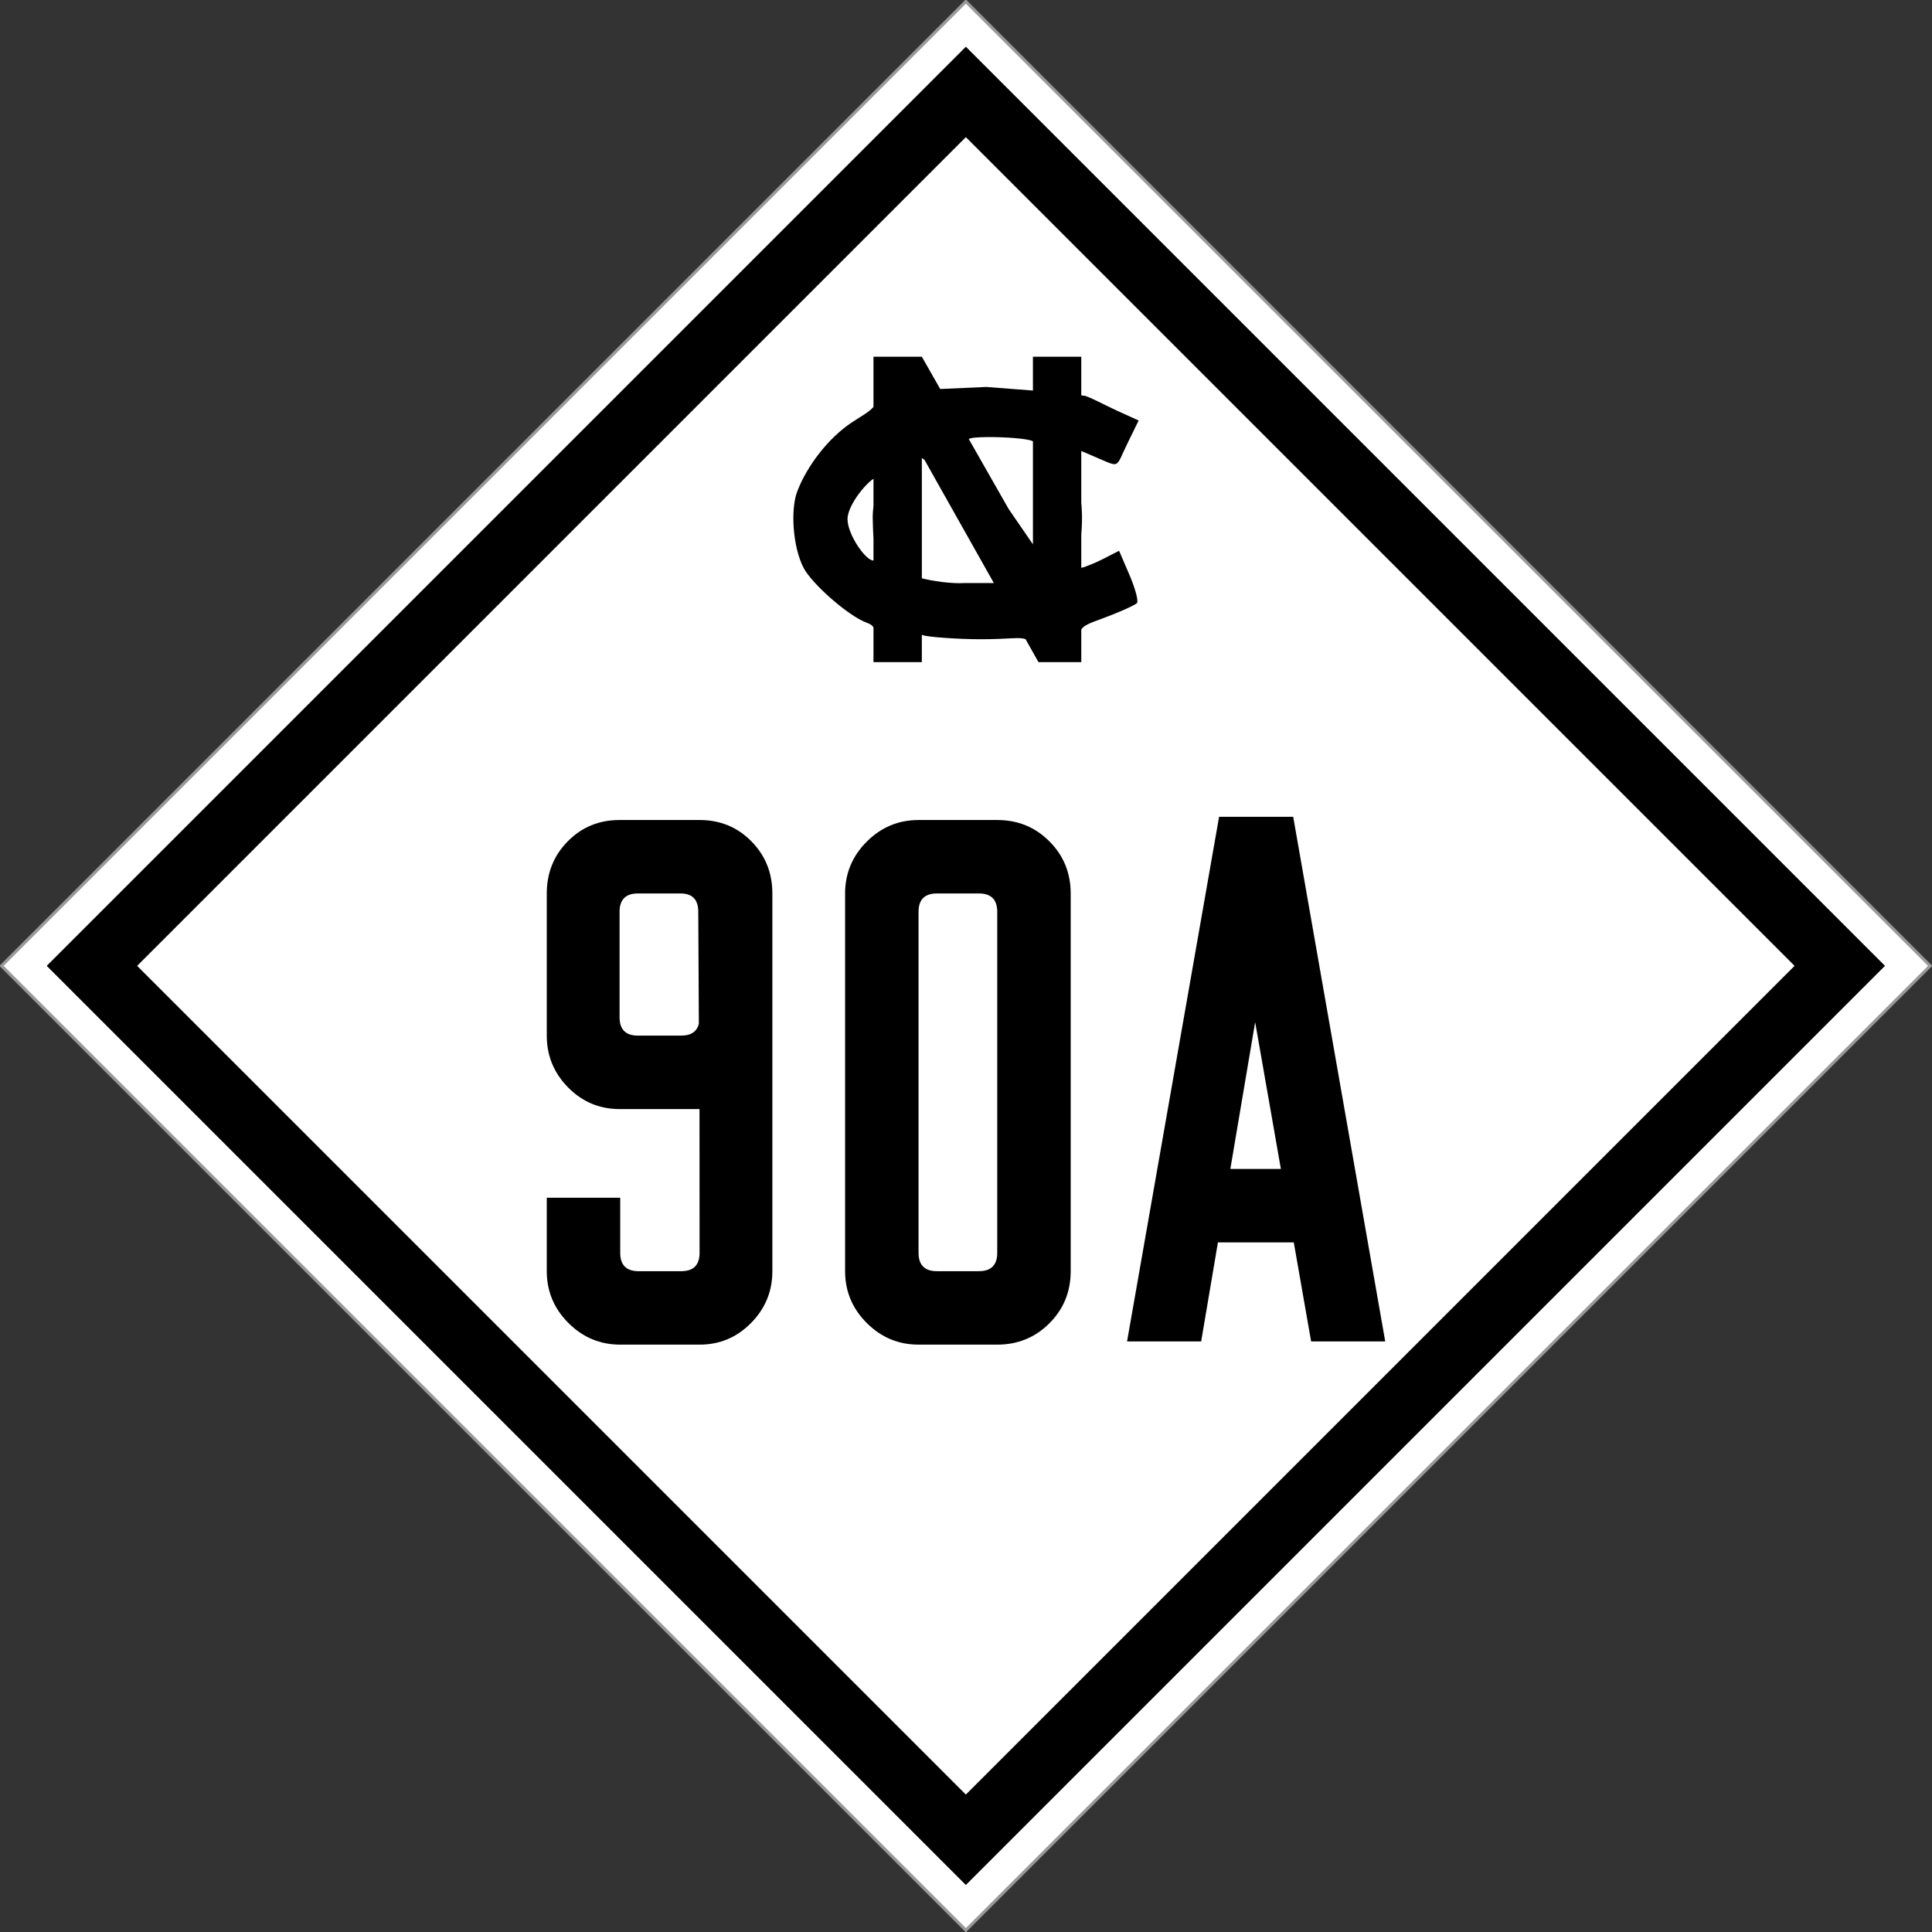 <?xml version="1.0" encoding="UTF-8" standalone="no"?>
<svg
   xmlns:dc="http://purl.org/dc/elements/1.1/"
   xmlns:cc="http://creativecommons.org/ns#"
   xmlns:rdf="http://www.w3.org/1999/02/22-rdf-syntax-ns#"
   xmlns:svg="http://www.w3.org/2000/svg"
   xmlns="http://www.w3.org/2000/svg"
   xmlns:sodipodi="http://sodipodi.sourceforge.net/DTD/sodipodi-0.dtd"
   xmlns:inkscape="http://www.inkscape.org/namespaces/inkscape"
   version="1.1"
   width="635.784"
   height="635.784"
   id="svg8566"
   inkscape:version="0.48.4 r9939"
   sodipodi:docname="NC_87A_1945.svg">
  <rect width="100%" height="100%" fill="#333333" stroke="none"/>
  <defs
     id="defs8580" />
  <sodipodi:namedview
     pagecolor="#ffffff"
     bordercolor="#666666"
     borderopacity="1"
     objecttolerance="10"
     gridtolerance="10"
     guidetolerance="10"
     inkscape:pageopacity="0"
     inkscape:pageshadow="2"
     inkscape:window-width="1920"
     inkscape:window-height="1013"
     id="namedview8578"
     showgrid="false"
     inkscape:zoom="1.0498987"
     inkscape:cx="471.52393"
     inkscape:cy="332.34869"
     inkscape:window-x="-4"
     inkscape:window-y="-4"
     inkscape:window-maximized="1"
     inkscape:current-layer="svg8566" />
  <rect
     width="448.86"
     height="448.86"
     x="-224.43"
     y="-673.997"
     transform="matrix(-0.707,0.707,-0.707,-0.707,0,0)"
     style="color:#000000;fill:#fff;overflow:visible;stroke:#999"
     id="rect8568" />
  <rect
     width="427.82"
     height="427.82"
     x="-213.91"
     y="-663.477"
     transform="matrix(-0.707,0.707,-0.707,-0.707,0,0)"
     style="color:#000000;fill:#000;overflow:visible"
     id="rect8570" />
  <rect
     width="385.739"
     height="385.739"
     x="-192.87"
     y="-642.437"
     transform="matrix(-0.707,0.707,-0.707,-0.707,0,0)"
     style="color:#000000;fill:#fff;overflow:visible"
     id="rect8572" />
  <path
     style="-inkscape-font-specification:FHWA 1926 square B;fill:#000;font-family:FHWA 1926 square B"
     d="m 319.987,269.328 28.602,0"
     id="path8927" />
  <path
     d="m287.448 117.392 0 16.503c-1.4 1.716-3.847 2.922-7.321 5.247-7.385 4.944-14.5 13.98-17.773 22.597-2.266 5.965-1.468 18.244 2.073 25.093 2.778 5.373 14.719 15.767 20.439 17.942 1.42 0.54 2.164 0.946 2.581 1.693l0 11.425 15.911 0 0-8.971c0.15 0.038 0.296 0.062 0.465 0.127 1.485 0.57 11.29 1.312 19.042 1.312 9.248 0 12.742-0.832 14.641 0l4.232 7.532 14.091 0 0-10.706c0.708-1.243 2.362-2.003 6.559-3.512 4.651-1.672 11.337-4.531 11.806-5.289 0.469-0.758-0.677-4.924-2.539-9.267l-3.385-7.871-5.205 2.666c-2.166 1.12-5.464 2.522-7.236 2.962l0-10.96c0.228-2.762 0.355-5.796 0.127-8.886l-0.127-1.693 0-16.926 7.194 3.089c5.407 2.306 4.33 1.95 7.998-5.586l3.681-7.532-7.067-3.216c-3.895-1.769-9.744-4.93-10.917-4.951-0.248-0.004-0.559-0.035-0.889-0.127l0-12.695-15.911 0 0 11.129-15.361-1.185-15.149 0.677-6.051-10.621-15.911 0zm37.365 26.447c5.734-0.052 13.651 0.473 15.107 1.396l0 33.895-7.998-11.637-13.118-23.02c0.487-0.417 2.935-0.607 6.009-0.635zm-21.454 6.897c0.238 0.135 0.519 0.327 0.846 0.55l22.851 40.581-9.606 0c-4.281 0.301-10.935-0.713-14.091-1.566l0-39.565zm-15.911 6.813 0 8.886c-0.134 1.232-0.261 2.531-0.254 3.851 0.014 2.46 0.141 4.805 0.254 6.982l0 7.151c-0.015 0.008-0.026 0.042-0.042 0.042-2.581 0-8.505-8.596-8.505-13.626 0-4.168 5.338-11.157 8.548-13.287z"
     fill="#000"
     id="path8576" />
  <g
     id="g9344"
     transform="translate(-933.735,-76.745)">
    <path
       inkscape:connector-curvature="0"
       style="font-size:225px;font-style:normal;font-variant:normal;font-weight:normal;font-stretch:normal;text-align:start;line-height:100%;writing-mode:lr-tb;text-anchor:start;fill:#000000;fill-opacity:1;stroke:none;font-family:Roadgeek 2005 Series C;-inkscape-font-specification:Roadgeek 2005 Series C"
       id="path8980"
       d="m 1236.011,346.596 c -6.617,2e-4 -12.299,2.373 -17.047,7.119 -4.748,4.746 -7.123,10.43 -7.123,17.051 l 0,124.301 c 0,6.617 2.374,12.299 7.123,17.047 4.748,4.748 10.431,7.123 17.047,7.123 l 25.896,0 c 6.761,0 12.48,-2.338 17.156,-7.014 4.676,-4.676 7.014,-10.395 7.014,-17.156 l 0,-124.301 c -10e-5,-6.761 -2.338,-12.48 -7.014,-17.156 -4.676,-4.676 -10.395,-7.014 -17.156,-7.014 l -25.896,0 z m 25.896,142.425 c 0,4.031 -2.013,6.046 -6.039,6.046 l -13.81,0 c -4.031,1e-4 -6.046,-2.015 -6.046,-6.046 l 0,-112.216 c 0,-4.026 2.015,-6.039 6.046,-6.039 l 13.81,0 c 4.026,2e-4 6.039,2.013 6.039,6.039 l 0,112.216 z" />
    <path
       inkscape:connector-curvature="0"
       style="font-size:225px;font-style:normal;font-variant:normal;font-weight:normal;font-stretch:normal;text-align:start;line-height:100%;writing-mode:lr-tb;text-anchor:start;fill:#000000;fill-opacity:1;stroke:none;font-family:Roadgeek 2005 Series C;-inkscape-font-specification:Roadgeek 2005 Series C"
       d="m 1163.952,519.238 c 6.617,-2e-4 12.265,-2.376 16.941,-7.122 4.676,-4.746 7.014,-10.428 7.014,-17.049 l 0,-59.466 0,-18.056 0,-46.782 c 0,-0.845 -0.036,-1.669 -0.108,-2.482 -0.504,-5.688 -2.77,-10.583 -6.798,-14.675 -4.604,-4.676 -10.287,-7.014 -17.049,-7.014 l -0.432,0 -10.143,0 -15.754,0 c -6.761,0 -12.445,2.338 -17.049,7.014 -4.604,4.676 -6.906,10.395 -6.906,17.157 l 0,46.782 c 10e-5,6.621 2.338,12.302 7.014,17.049 4.676,4.746 10.324,7.121 16.941,7.122 l 15.754,0 10.55,0 0.024,47.309 c 10e-5,4.026 -2.012,6.042 -6.043,6.043 l -14.027,0 c -4.026,-1e-4 -6.043,-2.017 -6.043,-6.043 l 0,-18.128 -24.17,0 0,24.17 c 10e-5,6.621 2.376,12.302 7.122,17.049 4.746,4.746 10.428,7.121 17.049,7.122 l 26.112,0 2e-4,0 z m -6.043,-101.692 -4.532,0 -9.711,0 c -4.03,-10e-5 -6.043,-2.017 -6.043,-6.043 l 0,-34.697 c 0,-4.03 2.012,-6.043 6.043,-6.043 l 9.711,0 4.316,0 c 3.886,-10e-5 5.827,2.012 5.827,6.043 l 0.192,36.819 c -0.632,2.608 -2.559,3.92 -5.803,3.92 z"
       id="path8986"
       sodipodi:nodetypes="csccccssccccsccsccccccccccccccccccccccccc" />
    <path
       inkscape:connector-curvature="0"
       style="font-size:225px;font-style:normal;font-variant:normal;font-weight:normal;font-stretch:normal;text-align:start;line-height:100%;writing-mode:lr-tb;text-anchor:start;fill:#000000;fill-opacity:1;stroke:none;font-family:Roadgeek 2005 Series C;-inkscape-font-specification:Roadgeek 2005 Series C"
       d="m 1334.915,345.536 -30.285,172.644 24.386,0 5.515,-32.587 24.961,0 5.707,32.587 24.386,0 -30.285,-172.644 -24.386,0 z m 11.869,67.571 8.464,48.316 -16.629,0 8.165,-48.316 z"
       id="path9052-0" />
  </g>
</svg>
